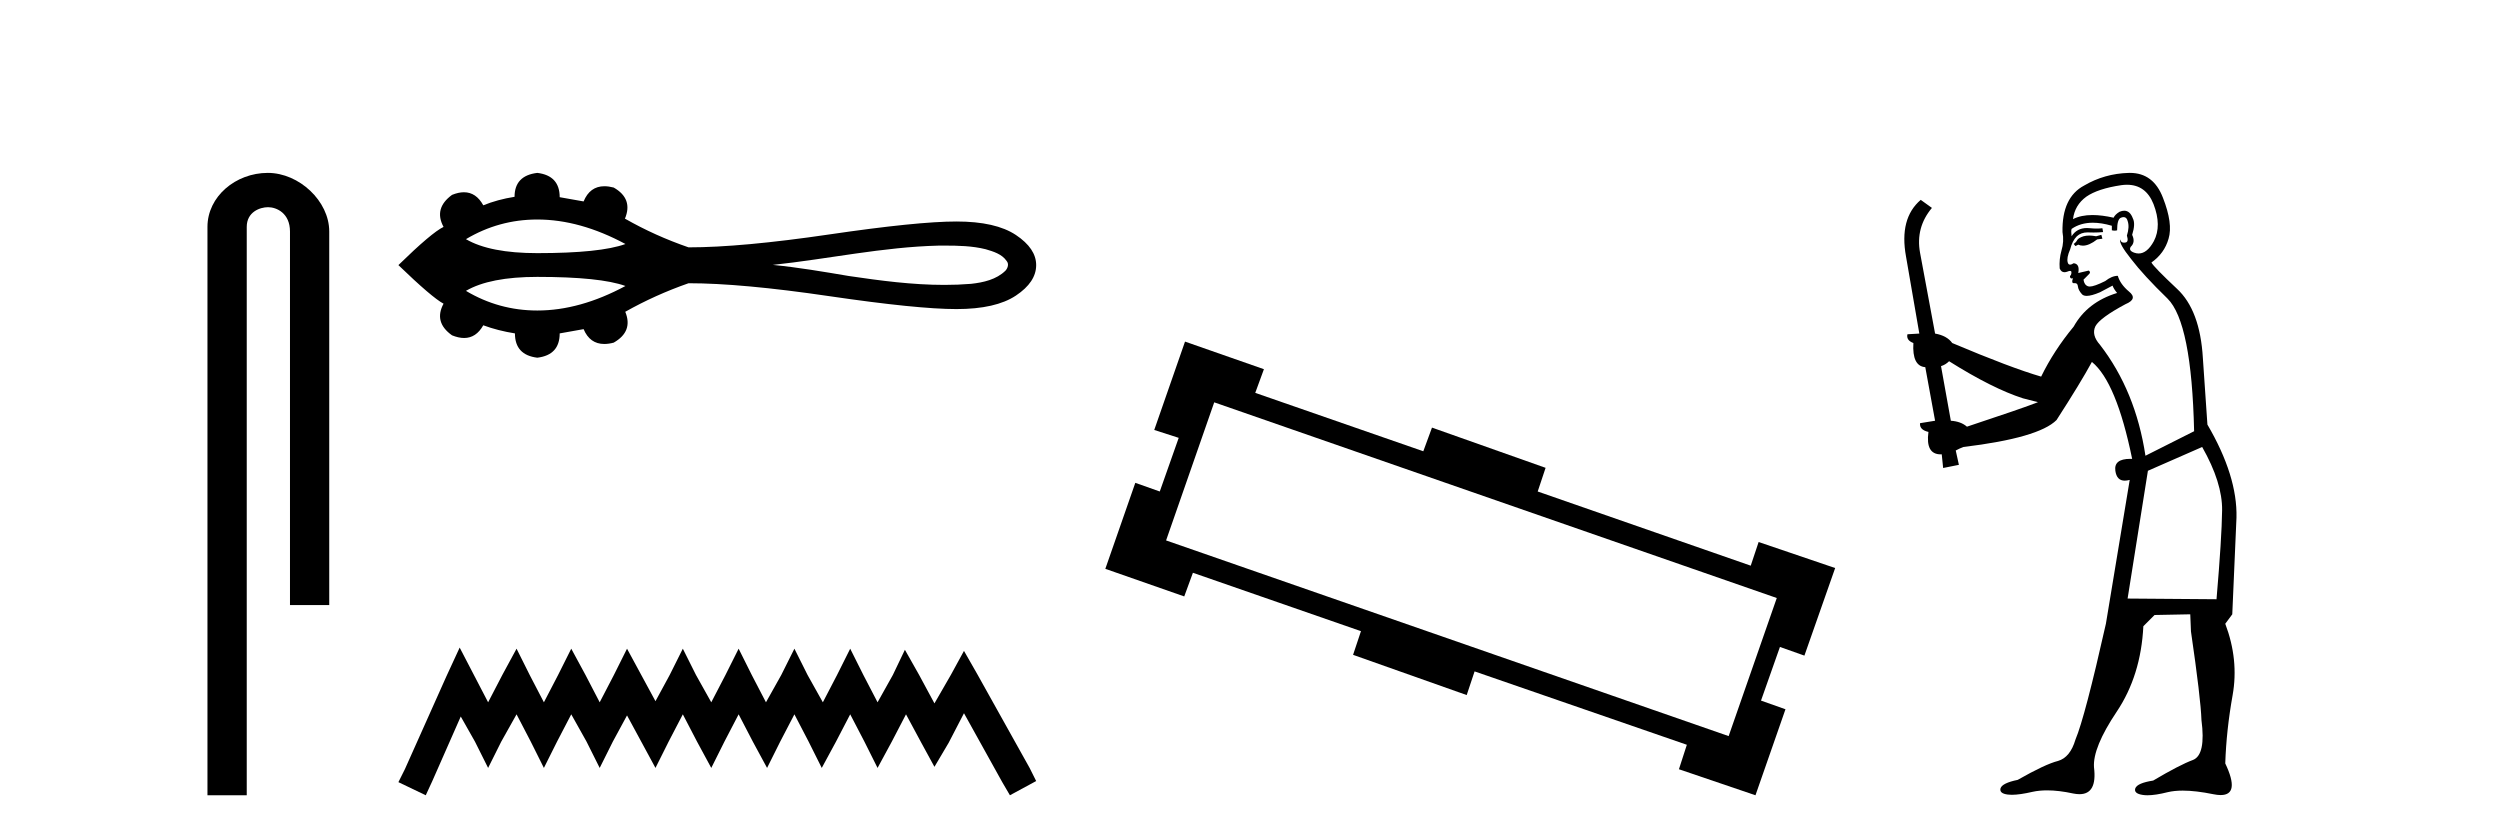 <?xml version='1.0' encoding='UTF-8' standalone='yes'?><svg xmlns='http://www.w3.org/2000/svg' xmlns:xlink='http://www.w3.org/1999/xlink' width='122.0' height='41.0' ><path d='M 13.069 8.437 C 11.5 8.437 10.124 9.591 10.124 11.072 L 10.124 38.809 L 12.041 38.809 L 12.041 11.072 C 12.041 10.346 12.68 10.111 13.081 10.111 C 13.502 10.111 14.151 10.406 14.151 11.296 L 14.151 29.526 L 16.067 29.526 L 16.067 11.296 C 16.067 9.813 14.598 8.437 13.069 8.437 Z' style='fill:#000000;stroke:none' /><path d='M 26.221 10.712 C 27.607 10.712 29.04 11.111 30.522 11.908 C 29.703 12.205 28.27 12.353 26.221 12.353 C 24.678 12.353 23.517 12.126 22.738 11.671 C 23.81 11.032 24.971 10.712 26.221 10.712 ZM 46.086 11.985 C 46.761 11.985 47.443 11.999 48.099 12.162 C 48.475 12.273 48.895 12.397 49.126 12.739 C 49.247 12.879 49.179 13.087 49.067 13.208 C 48.625 13.644 47.986 13.785 47.389 13.851 C 46.954 13.887 46.52 13.903 46.086 13.903 C 44.522 13.903 42.961 13.696 41.417 13.468 C 40.186 13.26 38.954 13.049 37.712 12.927 C 40.412 12.64 43.082 12.053 45.805 11.986 C 45.898 11.986 45.992 11.985 46.086 11.985 ZM 26.221 13.512 C 28.27 13.512 29.703 13.66 30.522 13.956 C 29.04 14.754 27.607 15.153 26.221 15.153 C 24.971 15.153 23.81 14.833 22.738 14.194 C 23.517 13.739 24.678 13.512 26.221 13.512 ZM 26.221 8.437 C 25.48 8.525 25.11 8.914 25.11 9.604 C 24.557 9.692 24.049 9.83 23.584 10.019 C 23.351 9.594 23.036 9.382 22.64 9.382 C 22.463 9.382 22.269 9.424 22.059 9.51 C 21.457 9.949 21.319 10.47 21.645 11.073 C 21.256 11.261 20.522 11.882 19.442 12.937 C 20.534 13.991 21.268 14.619 21.645 14.82 C 21.319 15.422 21.457 15.937 22.059 16.364 C 22.272 16.45 22.469 16.494 22.648 16.494 C 23.04 16.494 23.352 16.287 23.584 15.874 C 24.061 16.05 24.576 16.182 25.129 16.27 C 25.129 16.973 25.493 17.368 26.221 17.456 C 26.949 17.368 27.313 16.973 27.313 16.27 L 28.48 16.062 C 28.683 16.545 29.019 16.786 29.489 16.786 C 29.63 16.786 29.783 16.765 29.948 16.721 C 30.588 16.357 30.777 15.855 30.513 15.215 C 31.492 14.663 32.521 14.199 33.601 13.822 C 35.321 13.822 37.612 14.032 40.473 14.453 C 43.335 14.873 45.403 15.083 46.677 15.083 C 47.951 15.083 48.918 14.863 49.577 14.424 C 50.236 13.985 50.565 13.489 50.565 12.937 C 50.565 12.397 50.236 11.908 49.577 11.468 C 48.918 11.029 47.951 10.809 46.677 10.809 C 45.403 10.809 43.335 11.02 40.473 11.44 C 37.612 11.861 35.321 12.071 33.601 12.071 C 32.509 11.694 31.48 11.23 30.513 10.678 L 30.494 10.678 C 30.77 10.025 30.588 9.516 29.948 9.152 C 29.786 9.11 29.635 9.088 29.495 9.088 C 29.022 9.088 28.683 9.336 28.48 9.83 L 27.313 9.623 C 27.313 8.92 26.949 8.525 26.221 8.437 Z' style='fill:#000000;stroke:none' /><path d='M 22.432 31.602 L 21.791 32.99 L 19.762 37.528 L 19.442 38.169 L 20.777 38.809 L 21.097 38.115 L 22.485 34.966 L 23.179 36.193 L 23.82 37.475 L 24.46 36.193 L 25.208 34.859 L 25.902 36.193 L 26.542 37.475 L 27.183 36.193 L 27.877 34.859 L 28.624 36.193 L 29.265 37.475 L 29.905 36.193 L 30.599 34.912 L 31.293 36.193 L 31.987 37.475 L 32.628 36.193 L 33.322 34.859 L 34.016 36.193 L 34.71 37.475 L 35.351 36.193 L 36.045 34.859 L 36.739 36.193 L 37.433 37.475 L 38.073 36.193 L 38.767 34.859 L 39.461 36.193 L 40.102 37.475 L 40.796 36.193 L 41.49 34.859 L 42.184 36.193 L 42.825 37.475 L 43.519 36.193 L 44.213 34.859 L 44.96 36.247 L 45.601 37.421 L 46.295 36.247 L 47.042 34.805 L 48.91 38.169 L 49.284 38.809 L 50.565 38.115 L 50.245 37.475 L 47.683 32.884 L 47.042 31.763 L 46.401 32.937 L 45.601 34.325 L 44.853 32.937 L 44.159 31.709 L 43.572 32.937 L 42.825 34.272 L 42.131 32.937 L 41.49 31.656 L 40.849 32.937 L 40.155 34.272 L 39.408 32.937 L 38.767 31.656 L 38.127 32.937 L 37.379 34.272 L 36.685 32.937 L 36.045 31.656 L 35.404 32.937 L 34.71 34.272 L 33.963 32.937 L 33.322 31.656 L 32.682 32.937 L 31.987 34.218 L 31.293 32.937 L 30.599 31.656 L 29.959 32.937 L 29.265 34.272 L 28.571 32.937 L 27.877 31.656 L 27.236 32.937 L 26.542 34.272 L 25.848 32.937 L 25.208 31.656 L 24.514 32.937 L 23.82 34.272 L 23.126 32.937 L 22.432 31.602 Z' style='fill:#000000;stroke:none' /><path d='M 59.254 19.634 L 86.707 29.183 L 84.358 35.922 L 56.905 26.373 L 59.254 19.634 ZM 57.829 16.67 L 56.327 20.982 L 57.521 21.367 L 56.597 23.985 L 55.403 23.562 L 53.94 27.759 L 57.791 29.106 L 58.214 27.951 L 66.415 30.801 L 66.03 31.956 L 71.575 33.919 L 71.96 32.764 L 82.318 36.345 L 81.932 37.539 L 85.667 38.809 L 87.131 34.612 L 85.937 34.189 L 86.861 31.571 L 88.055 31.994 L 89.556 27.72 L 85.821 26.45 L 85.436 27.605 L 75.04 23.985 L 75.425 22.83 L 69.881 20.867 L 69.457 22.022 L 61.256 19.172 L 61.679 18.017 L 57.829 16.67 Z' style='fill:#000000;stroke:none' /><path d='M 102.546 11.461 L 102.29 11.53 Q 102.11 11.495 101.957 11.495 Q 101.803 11.495 101.675 11.53 Q 101.419 11.615 101.367 11.717 Q 101.316 11.82 101.196 11.905 L 101.282 12.008 L 101.419 11.94 Q 101.526 11.988 101.647 11.988 Q 101.951 11.988 102.341 11.683 L 102.597 11.649 L 102.546 11.461 ZM 103.795 9.016 Q 104.717 9.016 105.091 9.958 Q 105.501 11.017 105.108 11.769 Q 104.78 12.37 104.365 12.37 Q 104.261 12.37 104.152 12.332 Q 103.861 12.23 103.981 12.042 Q 104.22 11.82 104.049 11.461 Q 104.22 10.915 104.083 10.658 Q 103.946 10.283 103.662 10.283 Q 103.558 10.283 103.434 10.334 Q 103.212 10.47 103.144 10.624 Q 102.571 10.494 102.114 10.494 Q 101.549 10.494 101.162 10.693 Q 101.248 10.009 101.811 9.599 Q 102.375 9.206 103.52 9.036 Q 103.663 9.016 103.795 9.016 ZM 95.115 17.628 Q 97.233 18.96 98.72 19.438 L 99.454 19.626 Q 98.72 19.917 95.987 20.822 Q 95.696 20.566 95.201 20.532 L 94.722 17.867 Q 94.945 17.799 95.115 17.628 ZM 103.634 10.595 Q 103.778 10.595 103.827 10.778 Q 103.93 11.068 103.793 11.495 Q 103.895 11.82 103.708 11.837 Q 103.676 11.842 103.649 11.842 Q 103.497 11.842 103.468 11.683 L 103.468 11.683 Q 103.383 11.871 103.998 12.64 Q 104.596 13.426 105.774 14.57 Q 106.953 15.732 107.073 21.044 L 104.698 22.24 Q 104.22 19.08 102.478 16.825 Q 102.051 16.347 102.256 15.92 Q 102.478 15.51 103.725 14.843 Q 104.34 14.587 103.895 14.228 Q 103.468 13.87 103.349 13.46 Q 103.058 13.46 102.734 13.716 Q 102.198 13.984 101.976 13.984 Q 101.93 13.984 101.897 13.972 Q 101.709 13.904 101.675 13.648 L 101.931 13.391 Q 102.051 13.289 101.931 13.204 L 101.419 13.323 Q 101.504 12.879 101.196 12.845 Q 101.089 12.914 101.019 12.914 Q 100.934 12.914 100.906 12.811 Q 100.838 12.589 101.026 12.162 Q 101.128 11.752 101.35 11.53 Q 101.555 11.34 101.877 11.34 Q 101.903 11.34 101.931 11.342 Q 102.051 11.347 102.168 11.347 Q 102.404 11.347 102.631 11.325 L 102.597 11.137 Q 102.469 11.154 102.32 11.154 Q 102.17 11.154 101.999 11.137 Q 101.92 11.128 101.846 11.128 Q 101.347 11.128 101.094 11.53 Q 101.06 11.273 101.094 11.171 Q 101.526 10.869 102.13 10.869 Q 102.552 10.869 103.058 11.017 L 103.058 11.239 Q 103.135 11.256 103.199 11.256 Q 103.263 11.256 103.315 11.239 Q 103.315 10.693 103.503 10.624 Q 103.576 10.595 103.634 10.595 ZM 107.466 21.813 Q 108.456 23.555 108.439 24.905 Q 108.422 26.254 108.166 29.243 L 103.827 29.209 L 104.818 22.974 L 107.466 21.813 ZM 103.942 8.437 Q 103.91 8.437 103.878 8.438 Q 102.7 8.472 101.709 9.053 Q 100.616 9.633 100.65 11.325 Q 100.735 11.786 100.599 12.23 Q 100.479 12.657 100.513 13.101 Q 100.586 13.284 100.747 13.284 Q 100.811 13.284 100.889 13.255 Q 100.969 13.22 101.016 13.22 Q 101.132 13.22 101.06 13.426 Q 100.992 13.46 101.026 13.545 Q 101.048 13.591 101.102 13.591 Q 101.128 13.591 101.162 13.579 L 101.162 13.579 Q 101.066 13.82 101.21 13.82 Q 101.22 13.82 101.231 13.819 Q 101.245 13.817 101.257 13.817 Q 101.386 13.817 101.401 13.972 Q 101.419 14.16 101.606 14.365 Q 101.68 14.439 101.831 14.439 Q 102.063 14.439 102.478 14.263 L 103.093 13.938 Q 103.144 14.092 103.315 14.297 Q 101.863 14.741 101.196 15.937 Q 100.223 17.115 99.608 18.379 Q 98.139 17.952 95.269 16.74 Q 95.013 16.381 94.432 16.278 L 93.698 12.332 Q 93.475 11.102 94.278 10.146 L 93.732 9.753 Q 92.673 10.658 93.014 12.52 L 93.663 16.278 L 93.083 16.312 Q 93.014 16.603 93.373 16.74 Q 93.305 17.867 93.954 17.918 L 94.432 20.532 Q 94.056 20.6 93.698 20.651 Q 93.663 20.976 94.108 21.078 Q 93.958 22.173 94.71 22.173 Q 94.733 22.173 94.757 22.172 L 94.825 22.838 L 95.594 22.684 L 95.44 21.984 Q 95.628 21.881 95.816 21.813 Q 99.488 21.369 100.359 20.498 Q 101.538 18.67 102.085 17.662 Q 103.28 18.636 104.049 22.394 Q 104.002 22.392 103.957 22.392 Q 103.148 22.392 103.229 22.974 Q 103.296 23.456 103.687 23.456 Q 103.796 23.456 103.93 23.419 L 103.93 23.419 L 102.768 30.439 Q 101.743 35 101.282 36.093 Q 101.026 36.964 100.428 37.135 Q 99.813 37.289 98.463 38.058 Q 97.712 38.211 97.626 38.468 Q 97.558 38.724 97.985 38.775 Q 98.073 38.786 98.179 38.786 Q 98.567 38.786 99.198 38.639 Q 99.519 38.57 99.9 38.57 Q 100.472 38.57 101.179 38.724 Q 101.342 38.756 101.479 38.756 Q 102.35 38.756 102.187 37.443 Q 102.119 36.486 103.298 34.727 Q 104.476 32.967 104.596 30.559 L 105.142 30.012 L 106.885 29.978 L 106.919 30.815 Q 107.397 34.095 107.431 35.137 Q 107.653 36.828 107.021 37.084 Q 106.372 37.323 105.074 38.092 Q 104.305 38.211 104.203 38.468 Q 104.117 38.724 104.562 38.792 Q 104.668 38.809 104.799 38.809 Q 105.189 38.809 105.792 38.656 Q 106.107 38.582 106.517 38.582 Q 107.151 38.582 108.012 38.758 Q 108.212 38.799 108.368 38.799 Q 109.328 38.799 108.593 37.255 Q 108.644 35.649 108.952 33.924 Q 109.259 32.199 108.593 30.439 L 108.935 29.978 L 109.14 25.263 Q 109.191 23.231 107.722 20.72 Q 107.653 19.797 107.5 17.474 Q 107.363 15.134 106.236 14.092 Q 105.108 13.033 104.989 12.811 Q 105.621 12.367 105.826 11.649 Q 106.048 10.915 105.552 9.651 Q 105.087 8.437 103.942 8.437 Z' style='fill:#000000;stroke:none' /></svg>